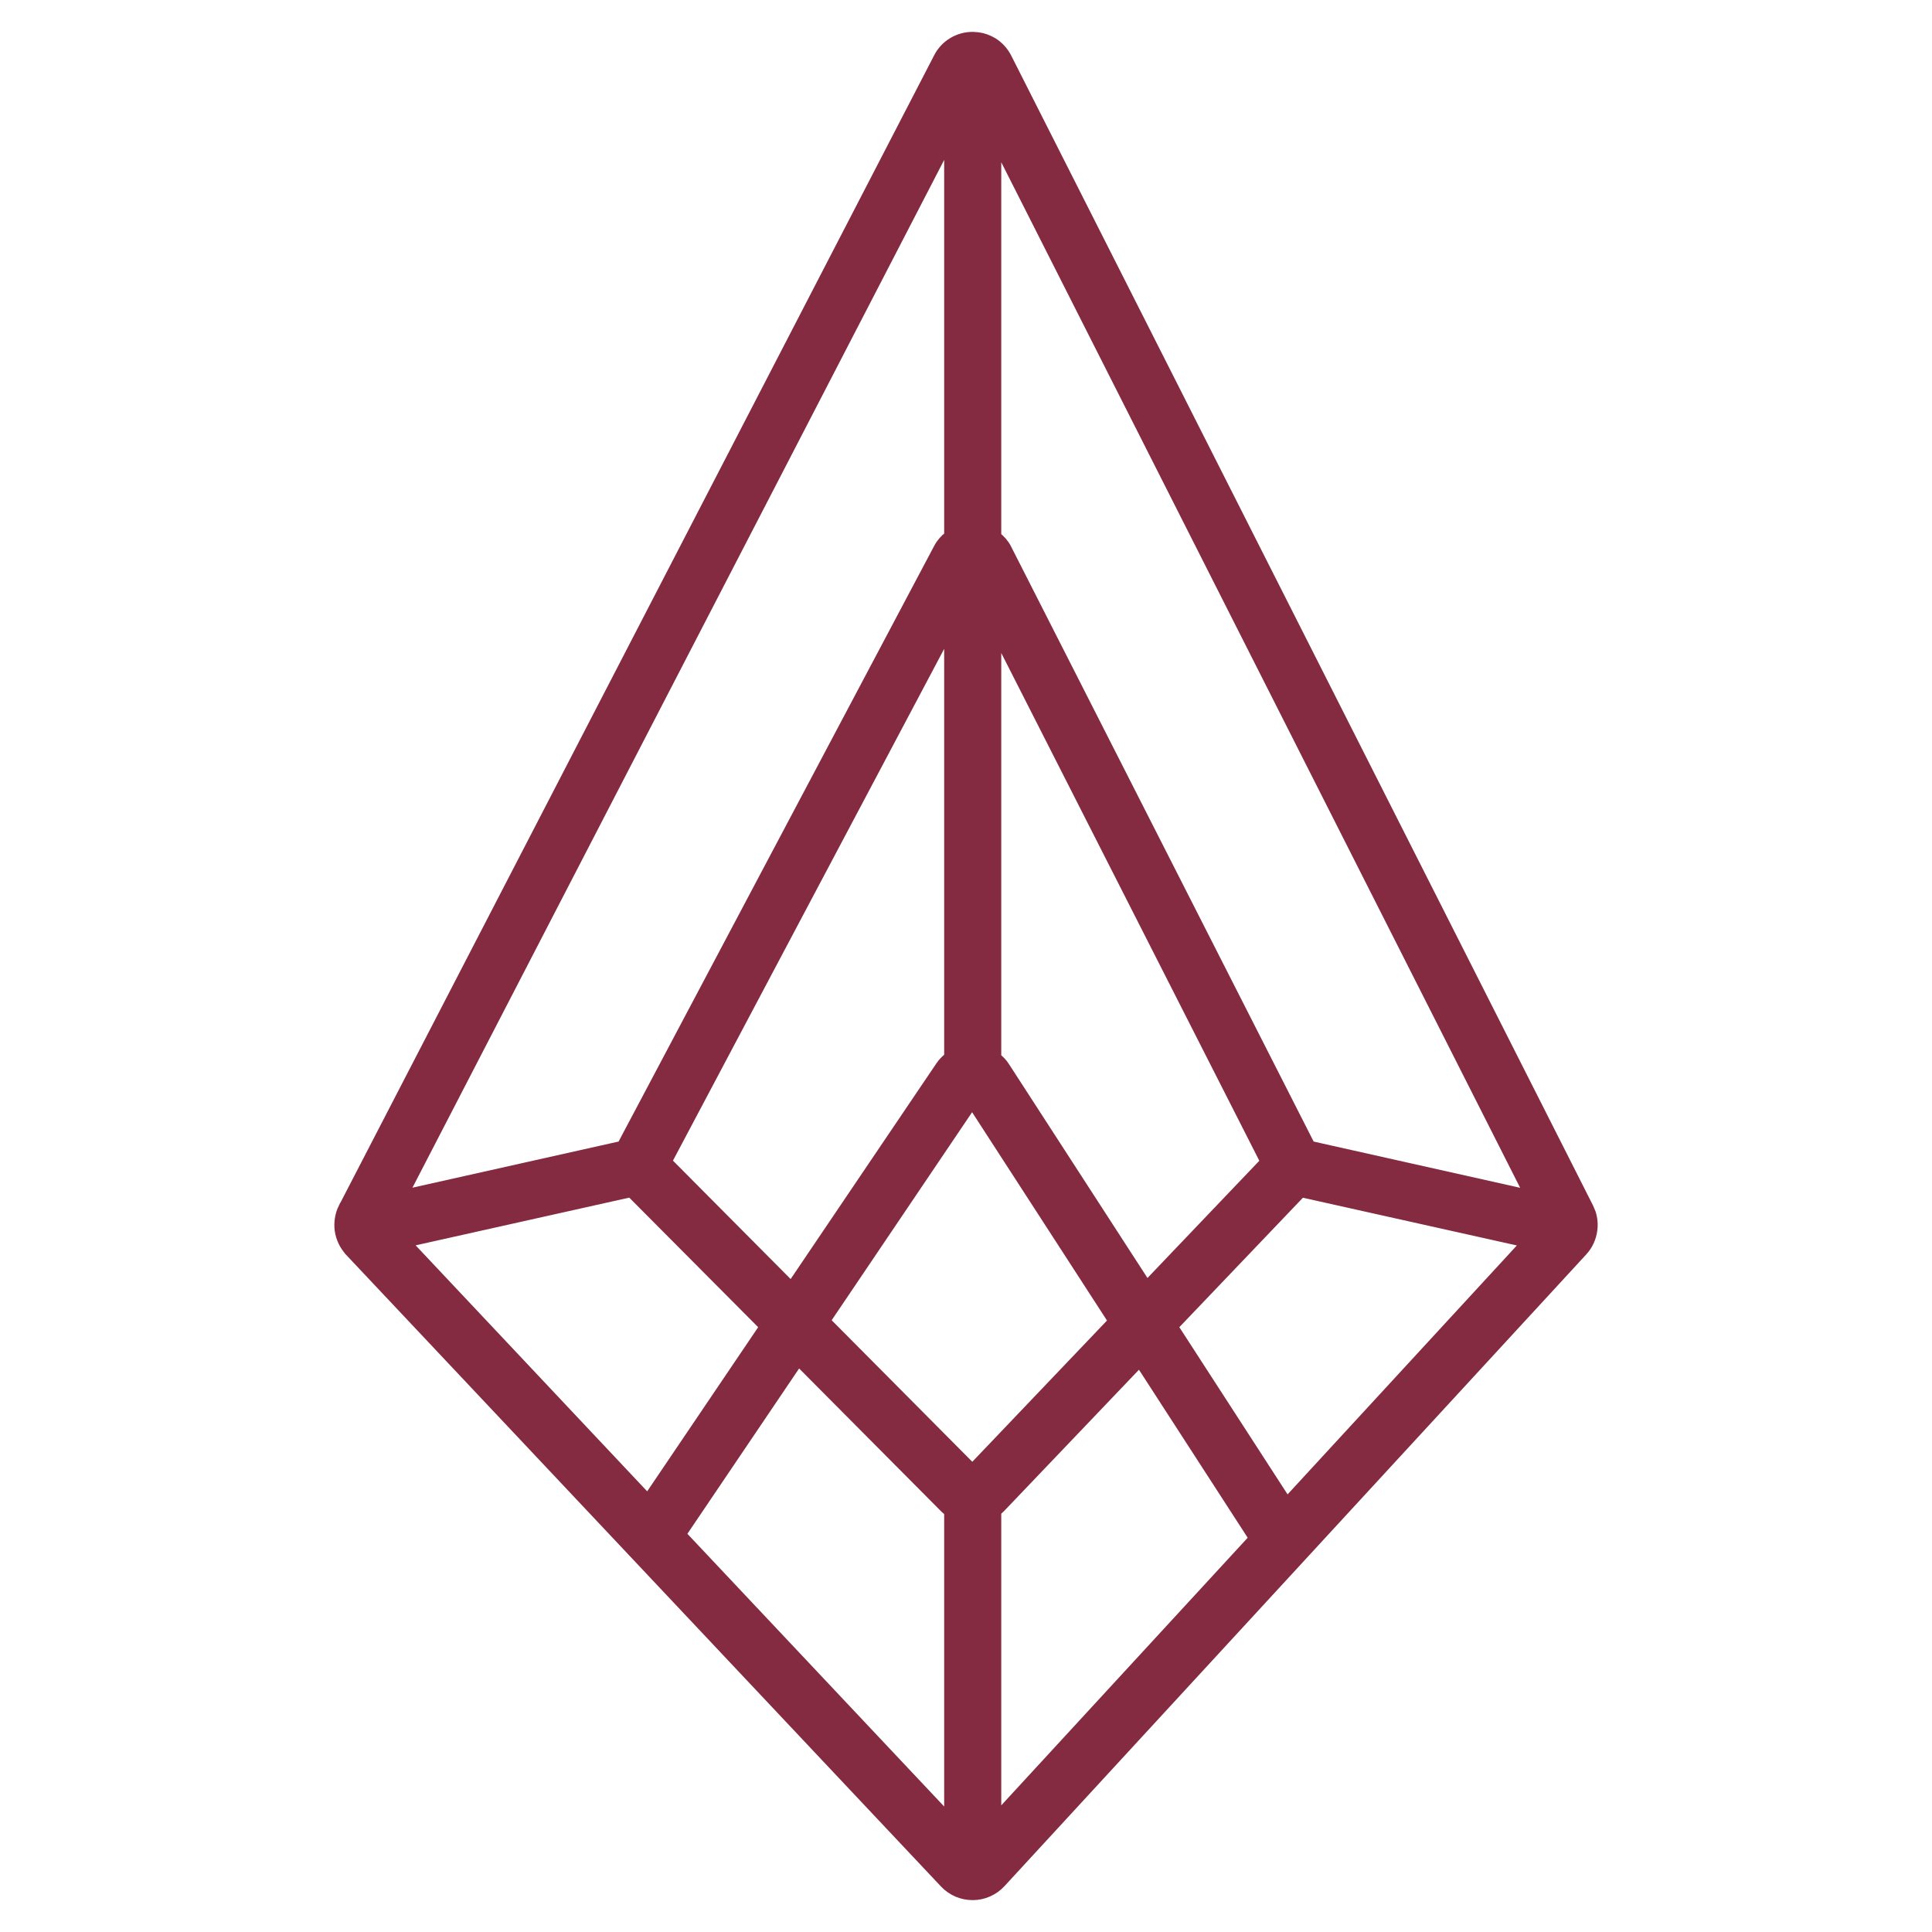 <svg width="20" height="20" viewBox="0 0 20 20" fill="none" xmlns="http://www.w3.org/2000/svg">
<path d="M10.07 0.38L10.125 0.384C10.178 0.391 10.23 0.41 10.277 0.438C10.34 0.477 10.391 0.533 10.424 0.599L16.446 12.501L16.47 12.558C16.488 12.615 16.494 12.676 16.485 12.736C16.474 12.817 16.439 12.892 16.384 12.952L10.361 19.492C10.324 19.532 10.279 19.564 10.229 19.586C10.179 19.608 10.126 19.62 10.071 19.62H10.068C10.014 19.62 9.961 19.609 9.911 19.588C9.861 19.566 9.815 19.535 9.778 19.495L3.618 12.954V12.953C3.563 12.893 3.527 12.818 3.515 12.737C3.504 12.657 3.517 12.574 3.553 12.501H3.554L9.715 0.595C9.748 0.53 9.799 0.475 9.861 0.438C9.923 0.4 9.995 0.38 10.068 0.38H10.07ZM7.052 15.883L9.824 18.827V15.649C9.811 15.639 9.797 15.629 9.785 15.617L8.265 14.088L7.052 15.883ZM10.355 15.611C10.343 15.624 10.329 15.634 10.315 15.646V18.817L12.979 15.924L11.798 14.099L10.355 15.611ZM12.145 13.733L13.322 15.551L15.798 12.863L13.471 12.344L12.145 13.733ZM4.206 12.862L6.706 15.518L7.913 13.733L6.53 12.343L4.206 12.862ZM8.545 13.673L10.066 15.204L11.523 13.676L10.064 11.423L8.545 13.673ZM6.905 12.024L8.192 13.319L9.737 11.033C9.761 10.998 9.791 10.968 9.824 10.942V6.516L6.905 12.024ZM10.315 10.947C10.348 10.974 10.378 11.004 10.401 11.04L11.871 13.31L13.097 12.025L10.315 6.551V10.947ZM10.315 5.552C10.359 5.587 10.396 5.629 10.422 5.679V5.68L13.565 11.861L15.829 12.368L10.315 1.47V5.552ZM4.176 12.367L6.437 11.861L9.715 5.674C9.741 5.624 9.779 5.581 9.824 5.547V1.45L4.176 12.367Z" fill="#842B41" stroke="#842B41" stroke-width="0.1"/>
</svg>
